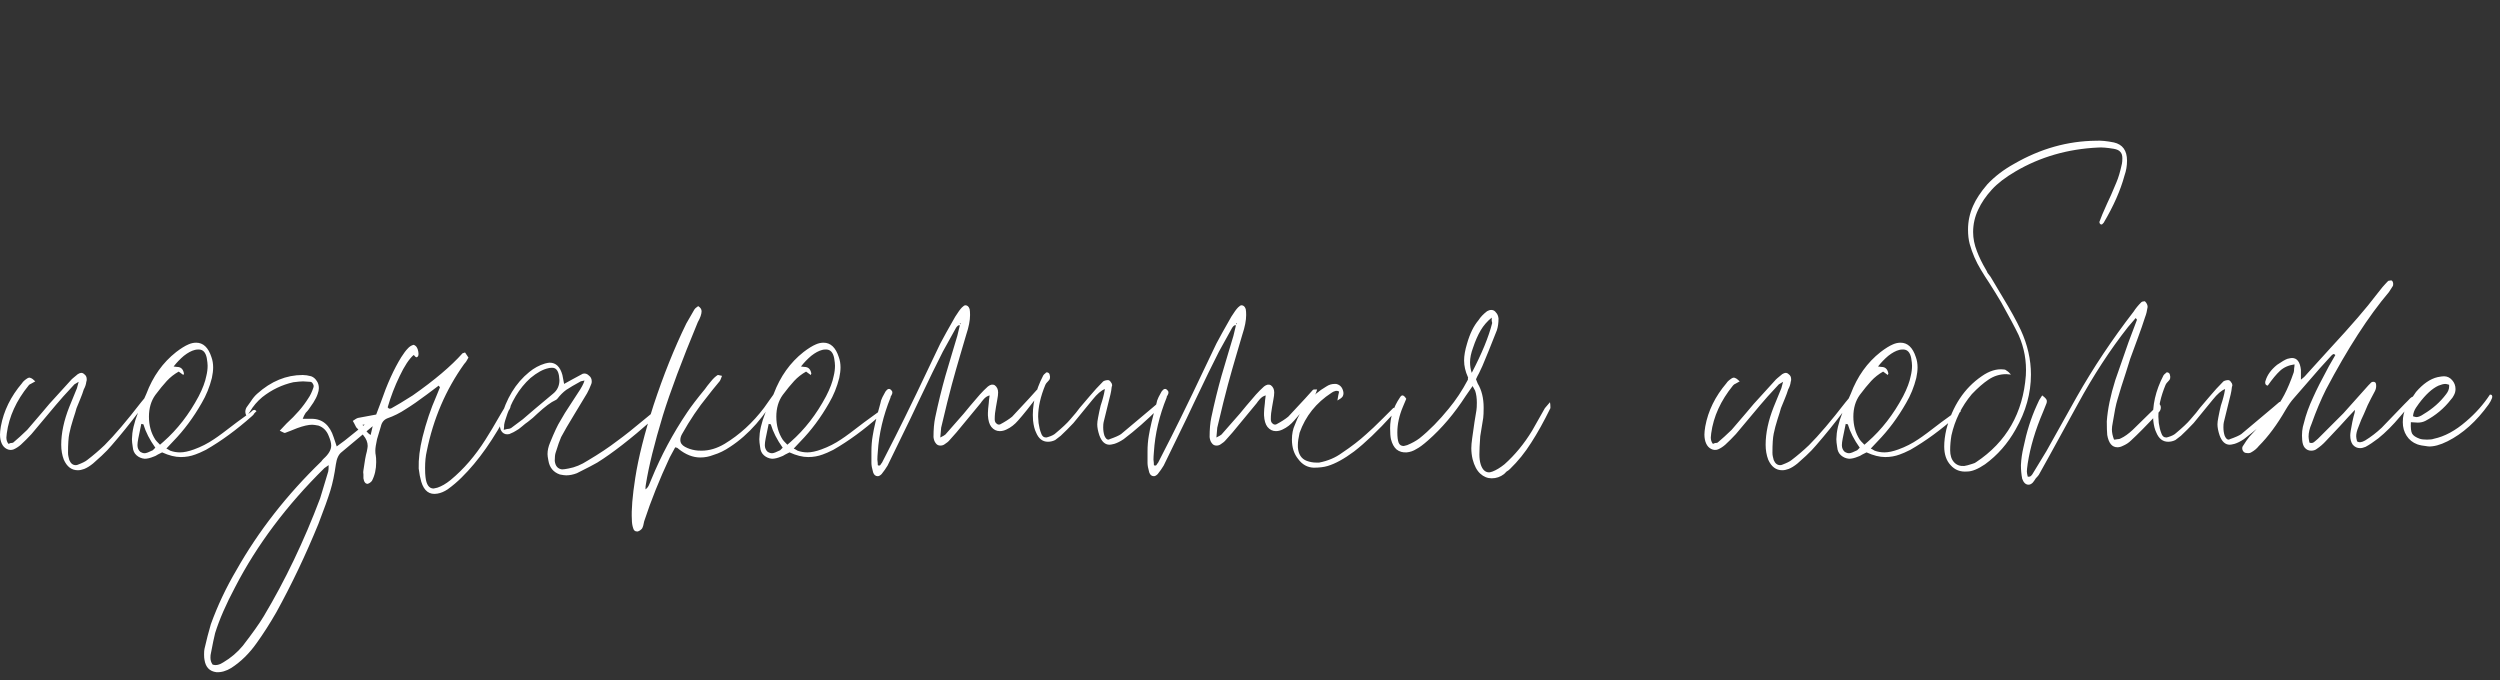 <?xml version="1.0" encoding="UTF-8"?> <svg xmlns="http://www.w3.org/2000/svg" width="294" height="80" viewBox="0 0 294 80" fill="none"><rect x="0" y="0" width="294" height="80" fill="#333333" stroke="none"/> <path d="M3.6 44.45C3.733 44.483 3.917 44.617 4.15 44.85C4.05 44.917 3.9 45 3.7 45.1C3.533 45.167 3.417 45.25 3.35 45.35C1.917 47.117 1.067 48.983 0.8 50.95L0.75 51.45C0.75 51.75 0.833 52 1 52.2C1.067 52.167 1.15 52.133 1.25 52.1C1.383 52.1 1.483 52.083 1.55 52.05C1.75 51.883 2.017 51.65 2.35 51.35C2.683 51.05 2.967 50.783 3.2 50.55L5 48.45L5.8 47.5L8.3 44.75C8.367 44.65 8.65 44.4 9.15 44C9.317 43.9 9.45 43.85 9.55 43.85C9.683 43.85 9.8 43.9 9.9 44C10.1 44.133 10.2 44.333 10.2 44.6C10.2 44.733 10.183 44.833 10.15 44.9C10.117 45.2 10.017 45.5 9.85 45.8C9.75 46.133 9.617 46.5 9.45 46.9L9 48C8.933 48.267 8.8 48.7 8.6 49.3C8.4 49.933 8.25 50.5 8.15 51C8.05 51.467 8 52.217 8 53.25C8 53.417 8.017 53.567 8.05 53.7C8.083 53.867 8.117 54 8.15 54.1C8.317 54.5 8.567 54.7 8.9 54.7C9 54.7 9.083 54.683 9.15 54.65C9.683 54.45 10.05 54.267 10.25 54.1C10.95 53.567 11.633 52.983 12.3 52.35C13.467 51.183 14.9 49.5 16.6 47.3C16.867 46.967 17.083 46.717 17.25 46.55C17.283 46.517 17.317 46.517 17.35 46.55C17.383 46.55 17.417 46.533 17.45 46.5C17.517 46.7 17.55 46.817 17.55 46.85C17.483 46.983 17.417 47.083 17.35 47.15C17.283 47.217 17.233 47.283 17.2 47.35L16.3 48.45C15.3 49.783 14.25 51.083 13.15 52.35C12.817 52.75 12.417 53.167 11.95 53.6C11.483 54.033 11.15 54.333 10.95 54.5C10.583 54.8 10.233 55.017 9.9 55.15C9.633 55.25 9.383 55.3 9.15 55.3C8.417 55.3 7.867 54.883 7.5 54.05C7.3 53.517 7.2 52.933 7.2 52.3C7.2 50.933 7.517 49.45 8.15 47.85L9.05 45.65L9.25 44.9C8.917 45.1 8.75 45.2 8.75 45.2C7.75 46.267 7.017 47.083 6.55 47.65L3.7 51.05C3.3 51.483 2.883 51.9 2.45 52.3C2.183 52.533 1.9 52.717 1.6 52.85C1.333 52.95 1.067 52.933 0.8 52.8C0.533 52.667 0.333 52.45 0.2 52.15C0.067 51.85 0 51.5 0 51.1C0 50.867 0.033 50.55 0.1 50.15C0.433 48.317 1.267 46.617 2.6 45.05C2.7 44.883 2.9 44.7 3.2 44.5C3.367 44.4 3.5 44.383 3.6 44.45ZM29.916 48.2C29.982 48.2 30.066 48.25 30.166 48.35C30.099 48.417 30.016 48.5 29.916 48.6C29.849 48.733 29.749 48.85 29.616 48.95C27.816 50.55 26.016 51.867 24.216 52.9C23.682 53.167 23.266 53.35 22.966 53.45C22.432 53.65 21.866 53.75 21.266 53.75C20.599 53.75 19.866 53.567 19.066 53.2C18.932 53.267 18.766 53.35 18.566 53.45C18.366 53.583 18.199 53.667 18.066 53.7C17.666 53.867 17.316 53.95 17.016 53.95C16.649 53.917 16.332 53.783 16.066 53.55C15.799 53.317 15.649 53 15.616 52.6C15.549 52.2 15.516 51.883 15.516 51.65L15.566 50.95C15.699 49.95 16.049 48.85 16.616 47.65L17.216 46.3C17.982 44.267 19.149 42.633 20.716 41.4C21.282 40.967 21.766 40.667 22.166 40.5C22.466 40.367 22.766 40.3 23.066 40.3C23.899 40.3 24.499 40.867 24.866 42C24.999 42.367 25.066 42.767 25.066 43.2C25.066 43.567 25.016 43.983 24.916 44.45C24.649 45.517 24.249 46.5 23.716 47.4C22.749 49.1 21.632 50.6 20.366 51.9L19.566 52.75C19.632 52.783 19.699 52.817 19.766 52.85C19.866 52.917 19.949 52.967 20.016 53C20.382 53.133 20.766 53.2 21.166 53.2C21.632 53.2 22.182 53.083 22.816 52.85C23.649 52.55 24.432 52.15 25.166 51.65C25.632 51.35 26.532 50.683 27.866 49.65L29.516 48.45C29.549 48.417 29.599 48.367 29.666 48.3C29.766 48.233 29.849 48.2 29.916 48.2ZM21.566 44.1L21.016 43.7C20.482 44 20.016 44.367 19.616 44.8C19.216 45.233 18.766 45.783 18.266 46.45C17.766 47.15 17.516 48 17.516 49C17.516 50.033 17.766 50.933 18.266 51.7C18.299 51.767 18.482 51.967 18.816 52.3L19.216 51.95C20.849 50.517 22.232 48.733 23.366 46.6C23.832 45.7 24.132 44.9 24.266 44.2C24.366 43.8 24.416 43.4 24.416 43C24.416 42.8 24.382 42.5 24.316 42.1C24.182 41.433 23.866 41.1 23.366 41.1C23.166 41.1 23.016 41.117 22.916 41.15C22.516 41.25 22.082 41.483 21.616 41.85C21.182 42.217 20.782 42.633 20.416 43.1L20.816 43.15C21.249 43.15 21.516 43.383 21.616 43.85C21.649 43.883 21.632 43.967 21.566 44.1ZM18.266 52.65C17.599 51.717 17.132 50.8 16.866 49.9L16.616 49.85L16.266 51.55C16.199 51.883 16.166 52.15 16.166 52.35C16.166 52.683 16.282 52.95 16.516 53.15C16.682 53.25 16.849 53.3 17.016 53.3C17.182 53.3 17.499 53.183 17.966 52.95L18.266 52.65ZM33.199 50.8C33.066 50.733 32.966 50.683 32.899 50.65L33.699 49.8C34.799 48.8 35.649 47.817 36.249 46.85C36.483 46.517 36.683 46.1 36.849 45.6C36.916 45.433 36.899 45.283 36.799 45.15C36.733 44.983 36.616 44.9 36.449 44.9L35.649 44.85C35.416 44.85 35.033 44.883 34.499 44.95C33.166 45.25 31.949 45.833 30.849 46.7C30.249 47.2 29.766 47.767 29.399 48.4L28.999 48.95C28.899 48.75 28.849 48.583 28.849 48.45C28.849 48.25 28.899 48.067 28.999 47.9C29.099 47.767 29.266 47.533 29.499 47.2C29.733 46.833 29.983 46.533 30.249 46.3C31.883 44.833 33.666 44.1 35.599 44.1C35.899 44.1 36.233 44.15 36.599 44.25C36.866 44.35 37.083 44.533 37.249 44.8C37.416 45.033 37.499 45.317 37.499 45.65C37.499 45.85 37.449 46.083 37.349 46.35C37.249 46.65 37.083 46.983 36.849 47.35C36.616 47.683 36.433 47.95 36.299 48.15C36.233 48.25 36.116 48.383 35.949 48.55C35.816 48.75 35.699 48.983 35.599 49.25H36.649C37.916 49.25 38.783 49.983 39.249 51.45L39.599 52.5L40.549 51.8C41.949 50.667 42.999 49.833 43.699 49.3C44.099 49.033 44.399 48.867 44.599 48.8C44.633 48.767 44.683 48.8 44.749 48.9C44.849 49 44.933 49.083 44.999 49.15C44.799 49.317 44.633 49.45 44.499 49.55C44.366 49.683 44.249 49.783 44.149 49.85L40.199 53.15C39.833 53.417 39.599 53.9 39.499 54.6C39.333 55.8 39.116 56.833 38.849 57.7C38.583 58.567 38.116 59.867 37.449 61.6C35.949 65.267 34.299 68.733 32.499 72C31.733 73.333 30.966 74.533 30.199 75.6C29.333 76.833 28.333 77.817 27.199 78.55C26.599 78.917 26.016 79.083 25.449 79.05C24.649 78.95 24.183 78.467 24.049 77.6C24.016 77.467 23.999 77.25 23.999 76.95C23.999 76.65 24.016 76.433 24.049 76.3C24.283 75.267 24.533 74.3 24.799 73.4C25.599 71.2 26.599 69.083 27.799 67.05C30.399 62.45 33.733 58.183 37.799 54.25C37.833 54.183 37.916 54.083 38.049 53.95C38.649 53.417 38.949 52.9 38.949 52.4C38.949 52.1 38.849 51.717 38.649 51.25C38.416 50.65 38.016 50.25 37.449 50.05C37.116 49.983 36.866 49.95 36.699 49.95C36.266 49.95 35.683 50.083 34.949 50.35C34.683 50.45 34.433 50.55 34.199 50.65C33.966 50.75 33.749 50.833 33.549 50.9C33.483 50.933 33.366 50.9 33.199 50.8ZM24.749 77.35C24.749 77.65 24.833 77.917 24.999 78.15C25.366 78.283 25.783 78.2 26.249 77.9C27.149 77.367 27.916 76.717 28.549 75.95C29.683 74.483 30.499 73.333 30.999 72.5C33.533 68.267 35.749 63.633 37.649 58.6C37.816 58.067 38.133 57.017 38.599 55.45C38.633 55.317 38.649 55.067 38.649 54.7L38.149 55.05C33.716 59.417 30.216 64.083 27.649 69.05C26.583 71.05 25.799 72.85 25.299 74.45C25.166 74.983 24.999 75.783 24.799 76.85C24.766 76.95 24.749 77.117 24.749 77.35ZM51.739 45.55L51.59 45.35L50.19 46.4C49.256 47.1 48.44 47.667 47.739 48.1C47.039 48.567 46.306 48.933 45.539 49.2C45.139 49.367 44.889 49.683 44.789 50.15L44.34 51.65C44.206 52.25 44.139 52.7 44.139 53C44.139 53.233 44.156 53.417 44.19 53.55C44.223 53.717 44.239 53.983 44.239 54.35C44.239 55.183 44.073 55.917 43.739 56.55C43.606 56.717 43.44 56.833 43.239 56.9C42.973 56.9 42.806 56.683 42.739 56.25C42.739 56.15 42.739 56 42.739 55.8C42.706 55.6 42.706 55.433 42.739 55.3C42.873 54.3 43.006 53.567 43.139 53.1C43.206 52.767 43.239 52.55 43.239 52.45C43.239 52.017 43.073 51.6 42.739 51.2C42.573 50.967 42.289 50.65 41.889 50.25C41.69 49.85 41.556 49.6 41.489 49.5C41.556 49.467 41.656 49.4 41.789 49.3C41.889 49.233 41.989 49.183 42.09 49.15L44.239 48.75L44.789 47.3C45.523 45.167 46.323 43.4 47.19 42C47.489 41.533 47.739 41.2 47.94 41C48.139 40.767 48.373 40.617 48.639 40.55C48.94 40.65 49.123 40.917 49.19 41.35C49.256 41.717 49.206 41.933 49.039 42C49.006 42.033 48.94 42.017 48.84 41.95C48.773 41.85 48.706 41.783 48.639 41.75C48.106 42.217 47.556 43.05 46.989 44.25C46.423 45.417 45.956 46.633 45.59 47.9C45.723 48.1 45.906 48.117 46.139 47.95L47.09 47.4C47.856 46.933 48.34 46.633 48.539 46.5C51.106 44.7 53.056 43.05 54.389 41.55C54.389 41.55 54.489 41.517 54.69 41.45L55.09 42.05C54.923 42.383 54.756 42.633 54.59 42.8C52.423 45.833 50.956 49.25 50.19 53.05C50.056 53.617 49.989 54.283 49.989 55.05C49.989 55.517 50.006 55.867 50.039 56.1C50.139 57 50.456 57.45 50.989 57.45L51.44 57.35C51.94 57.183 52.456 56.883 52.989 56.45C54.523 55.183 55.889 53.6 57.09 51.7C57.523 51.033 58.139 50 58.94 48.6L59.69 47.35C59.923 47.317 60.039 47.417 60.039 47.65V47.85C59.973 48.05 59.906 48.183 59.84 48.25C58.106 51.583 56.256 54.217 54.289 56.15C53.789 56.65 53.239 57.117 52.639 57.55C52.239 57.817 51.84 57.983 51.44 58.05C50.506 58.217 49.873 57.75 49.539 56.65C49.406 56.183 49.306 55.667 49.239 55.1C49.206 54 49.356 52.767 49.69 51.4C50.123 49.667 50.656 48.083 51.289 46.65L51.739 45.55ZM43.889 49.85L42.639 49.95C42.906 50.55 43.223 50.95 43.59 51.15L43.889 49.85ZM77.089 48.25C77.189 48.183 77.289 48.117 77.389 48.05C77.389 48.117 77.389 48.217 77.389 48.35C77.389 48.517 77.372 48.617 77.339 48.65C77.239 48.817 77.039 49.05 76.739 49.35C74.172 51.617 72.006 53.3 70.239 54.4C69.906 54.6 69.106 55.017 67.839 55.65C67.406 55.817 66.989 55.9 66.589 55.9C66.422 55.9 66.172 55.867 65.839 55.8C65.072 55.533 64.622 54.983 64.489 54.15C64.422 53.817 64.389 53.567 64.389 53.4C64.389 52.967 64.489 52.517 64.689 52.05C65.189 50.817 65.589 49.967 65.889 49.5C66.156 49 66.622 48.25 67.289 47.25L67.939 46.25C68.372 45.617 68.639 45.117 68.739 44.75C68.406 44.817 68.256 44.85 68.289 44.85C67.556 45.25 66.989 45.583 66.589 45.85C66.222 46.117 65.872 46.467 65.539 46.9C65.439 47 65.372 47.05 65.339 47.05C64.806 47.283 64.089 47.817 63.189 48.65C62.856 48.983 62.489 49.3 62.089 49.6C61.889 49.733 61.656 49.917 61.389 50.15C61.122 50.383 60.889 50.55 60.689 50.65C60.556 50.75 60.289 50.883 59.889 51.05C59.556 51.117 59.289 51.05 59.089 50.85C58.889 50.65 58.789 50.367 58.789 50C58.789 49.833 58.822 49.583 58.889 49.25C59.522 46.883 60.639 45.05 62.239 43.75C62.806 43.283 63.422 42.95 64.089 42.75C64.356 42.683 64.539 42.65 64.639 42.65C65.372 42.65 65.872 43.133 66.139 44.1L66.339 45.15L67.239 44.65C67.972 44.25 68.406 44.017 68.539 43.95C68.806 43.883 69.039 43.95 69.239 44.15C69.472 44.317 69.589 44.55 69.589 44.85C69.589 44.983 69.572 45.083 69.539 45.15C69.372 45.583 69.206 45.95 69.039 46.25C68.272 47.517 67.789 48.317 67.589 48.65C66.856 49.85 66.322 50.767 65.989 51.4C65.822 51.767 65.606 52.383 65.339 53.25C65.272 53.45 65.239 53.767 65.239 54.2C65.306 54.8 65.589 55.133 66.089 55.2C66.256 55.2 66.506 55.167 66.839 55.1C67.606 54.967 68.372 54.65 69.139 54.15C70.439 53.383 71.589 52.617 72.589 51.85C73.422 51.25 74.556 50.35 75.989 49.15L76.839 48.45C76.906 48.383 76.989 48.317 77.089 48.25ZM59.289 49.95C59.289 50.15 59.272 50.35 59.239 50.55C59.372 50.517 59.506 50.483 59.639 50.45C59.806 50.45 59.956 50.417 60.089 50.35L61.489 49.3L62.889 48.1L65.039 46.3C65.539 45.9 65.789 45.367 65.789 44.7L65.739 44.2C65.639 43.567 65.372 43.25 64.939 43.25C64.739 43.25 64.589 43.267 64.489 43.3C63.856 43.433 63.156 43.817 62.389 44.45C61.056 45.65 60.072 47.283 59.439 49.35C59.372 49.55 59.322 49.75 59.289 49.95ZM91.207 46.05C91.273 45.95 91.407 45.833 91.607 45.7C91.607 45.867 91.59 45.983 91.557 46.05C89.957 48.95 88.057 51.117 85.857 52.55C85.223 52.983 84.573 53.3 83.907 53.5C83.407 53.7 82.89 53.8 82.357 53.8C81.49 53.8 80.64 53.467 79.807 52.8C79.74 52.733 79.673 52.683 79.607 52.65C79.54 52.65 79.473 52.633 79.407 52.6L78.757 53.8C77.557 56.367 76.557 58.867 75.757 61.3C75.69 61.7 75.607 61.983 75.507 62.15C75.373 62.317 75.207 62.433 75.007 62.5H74.907C74.673 62.5 74.523 62.367 74.457 62.1C74.357 61.8 74.307 61.467 74.307 61.1C74.24 59.967 74.373 58.333 74.707 56.2C75.073 53.833 75.79 50.983 76.857 47.65C78.023 44.117 79.307 40.917 80.707 38.05L81.657 36.4C81.757 36.267 81.84 36.183 81.907 36.15C82.007 36.083 82.073 36.033 82.107 36C82.373 36.167 82.507 36.367 82.507 36.6C82.507 36.933 82.357 37.367 82.057 37.9C80.19 42.4 78.823 46.05 77.957 48.85C76.957 52.15 76.29 54.85 75.957 56.95C75.923 57.083 75.907 57.283 75.907 57.55C76.107 57.417 76.257 57.217 76.357 56.95C76.457 56.683 76.54 56.483 76.607 56.35C77.74 53.583 79.14 50.967 80.807 48.5C81.273 47.8 81.973 46.883 82.907 45.75C83.04 45.55 83.273 45.25 83.607 44.85C83.873 44.517 84.14 44.267 84.407 44.1H84.457L84.907 44.2C84.773 44.567 84.69 44.767 84.657 44.8C83.99 45.6 83.507 46.2 83.207 46.6C82.14 47.9 81.14 49.383 80.207 51.05C80.073 51.283 80.007 51.517 80.007 51.75C80.007 52.083 80.19 52.35 80.557 52.55C80.923 52.75 81.323 52.883 81.757 52.95C81.923 52.983 82.173 53 82.507 53C83.407 53 84.307 52.733 85.207 52.2C86.973 51.133 88.523 49.717 89.857 47.95L90.457 47.1L91.207 46.05ZM91.657 45.65L91.607 45.7V45.65H91.657ZM103.695 48.2C103.762 48.2 103.845 48.25 103.945 48.35C103.878 48.417 103.795 48.5 103.695 48.6C103.628 48.733 103.528 48.85 103.395 48.95C101.595 50.55 99.795 51.867 97.995 52.9C97.462 53.167 97.045 53.35 96.745 53.45C96.212 53.65 95.645 53.75 95.045 53.75C94.378 53.75 93.645 53.567 92.845 53.2C92.712 53.267 92.545 53.35 92.345 53.45C92.145 53.583 91.978 53.667 91.845 53.7C91.445 53.867 91.095 53.95 90.795 53.95C90.428 53.917 90.112 53.783 89.845 53.55C89.578 53.317 89.428 53 89.395 52.6C89.328 52.2 89.295 51.883 89.295 51.65L89.345 50.95C89.478 49.95 89.828 48.85 90.395 47.65L90.995 46.3C91.762 44.267 92.928 42.633 94.495 41.4C95.062 40.967 95.545 40.667 95.945 40.5C96.245 40.367 96.545 40.3 96.845 40.3C97.678 40.3 98.278 40.867 98.645 42C98.778 42.367 98.845 42.767 98.845 43.2C98.845 43.567 98.795 43.983 98.695 44.45C98.428 45.517 98.028 46.5 97.495 47.4C96.528 49.1 95.412 50.6 94.145 51.9L93.345 52.75C93.412 52.783 93.478 52.817 93.545 52.85C93.645 52.917 93.728 52.967 93.795 53C94.162 53.133 94.545 53.2 94.945 53.2C95.412 53.2 95.962 53.083 96.595 52.85C97.428 52.55 98.212 52.15 98.945 51.65C99.412 51.35 100.312 50.683 101.645 49.65L103.295 48.45C103.328 48.417 103.378 48.367 103.445 48.3C103.545 48.233 103.628 48.2 103.695 48.2ZM95.345 44.1L94.795 43.7C94.262 44 93.795 44.367 93.395 44.8C92.995 45.233 92.545 45.783 92.045 46.45C91.545 47.15 91.295 48 91.295 49C91.295 50.033 91.545 50.933 92.045 51.7C92.078 51.767 92.262 51.967 92.595 52.3L92.995 51.95C94.628 50.517 96.012 48.733 97.145 46.6C97.612 45.7 97.912 44.9 98.045 44.2C98.145 43.8 98.195 43.4 98.195 43C98.195 42.8 98.162 42.5 98.095 42.1C97.962 41.433 97.645 41.1 97.145 41.1C96.945 41.1 96.795 41.117 96.695 41.15C96.295 41.25 95.862 41.483 95.395 41.85C94.962 42.217 94.562 42.633 94.195 43.1L94.595 43.15C95.028 43.15 95.295 43.383 95.395 43.85C95.428 43.883 95.412 43.967 95.345 44.1ZM92.045 52.65C91.378 51.717 90.912 50.8 90.645 49.9L90.395 49.85L90.045 51.55C89.978 51.883 89.945 52.15 89.945 52.35C89.945 52.683 90.062 52.95 90.295 53.15C90.462 53.25 90.628 53.3 90.795 53.3C90.962 53.3 91.278 53.183 91.745 52.95L92.045 52.65ZM121.929 45.85C121.962 45.817 122.029 45.8 122.129 45.8C122.262 45.8 122.362 45.8 122.429 45.8C122.329 46.133 122.245 46.333 122.179 46.4C121.112 47.8 120.295 48.817 119.729 49.45C119.329 49.917 118.879 50.267 118.379 50.5C118.112 50.633 117.845 50.7 117.579 50.7C117.179 50.7 116.845 50.533 116.579 50.2C116.345 49.9 116.212 49.45 116.179 48.85V48.55C116.179 48.317 116.212 47.933 116.279 47.4C116.279 47.267 116.312 46.967 116.379 46.5C116.112 46.567 115.879 46.717 115.679 46.95C115.479 47.183 115.362 47.333 115.329 47.4L112.479 50.85L111.679 51.75C111.545 51.917 111.345 52.083 111.079 52.25C110.945 52.35 110.779 52.4 110.579 52.4C110.345 52.4 110.162 52.3 110.029 52.1C109.895 51.933 109.812 51.7 109.779 51.4C109.779 50.5 109.845 49.733 109.979 49.1C110.345 47.367 110.745 45.733 111.179 44.2L111.979 41.5L112.579 39.5L112.879 38.25H112.779C112.679 38.25 112.562 38.35 112.429 38.55L110.879 41.35C110.212 42.65 109.245 44.633 107.979 47.3L107.079 49.2L104.379 54.75C104.179 55.083 103.945 55.417 103.679 55.75C103.512 55.917 103.362 56 103.229 56C102.962 56 102.779 55.85 102.679 55.55C102.545 55.083 102.479 54.717 102.479 54.45C102.479 54.25 102.479 53.8 102.479 53.1C102.479 52.433 102.529 51.817 102.629 51.25C102.762 50.383 103.062 49.117 103.529 47.45C103.562 47.217 103.645 46.967 103.779 46.7C103.945 46.4 104.062 46.183 104.129 46.05C104.362 45.717 104.579 45.65 104.779 45.85C104.979 46.017 104.995 46.233 104.829 46.5C104.762 46.567 104.729 46.65 104.729 46.75C103.862 48.883 103.362 51.017 103.229 53.15C103.195 53.517 103.179 53.817 103.179 54.05C103.212 54.317 103.229 54.533 103.229 54.7C103.262 54.733 103.312 54.75 103.379 54.75C103.479 54.75 103.545 54.7 103.579 54.6C103.645 54.5 103.695 54.433 103.729 54.4C104.929 52.067 105.812 50.317 106.379 49.15C107.379 47.117 108.262 45.283 109.029 43.65L110.579 40.4C110.945 39.7 111.529 38.65 112.329 37.25C112.662 36.717 112.929 36.35 113.129 36.15C113.295 35.983 113.429 35.9 113.529 35.9C113.762 35.9 113.929 36.05 114.029 36.35C114.062 36.517 114.079 36.75 114.079 37.05C114.079 37.683 113.929 38.45 113.629 39.35L112.879 41.9C112.745 42.367 112.595 42.883 112.429 43.45C112.262 44.017 112.095 44.617 111.929 45.25C111.629 46.35 111.212 48.033 110.679 50.3L110.579 51.45C110.912 51.283 111.112 51.167 111.179 51.1L113.329 48.65C113.729 48.15 114.362 47.4 115.229 46.4C115.529 46.067 115.845 45.75 116.179 45.45C116.479 45.217 116.745 45.167 116.979 45.3C117.245 45.5 117.379 45.783 117.379 46.15C117.379 46.383 117.345 46.667 117.279 47C117.212 47.333 117.162 47.617 117.129 47.85C117.029 48.35 116.979 48.833 116.979 49.3C116.979 49.533 117.045 49.7 117.179 49.8C117.312 49.933 117.462 49.967 117.629 49.9C118.195 49.6 118.662 49.3 119.029 49C119.062 48.967 119.729 48.25 121.029 46.85L121.929 45.85ZM112.879 38C112.879 38.067 112.895 38.117 112.929 38.15L112.979 38.05L112.879 38ZM129.736 46.7C129.802 46.467 129.869 46.15 129.936 45.75C129.502 45.917 129.019 46.333 128.486 47L126.236 49.75C125.736 50.283 125.236 50.783 124.736 51.25C124.702 51.283 124.486 51.45 124.086 51.75C123.819 51.883 123.536 51.95 123.236 51.95C122.602 51.95 122.136 51.583 121.836 50.85C121.669 50.517 121.552 50.05 121.486 49.45C121.352 47.717 121.752 45.95 122.686 44.15C122.752 44.05 122.836 43.967 122.936 43.9C123.002 43.8 123.086 43.767 123.186 43.8C123.319 43.833 123.402 43.917 123.436 44.05C123.536 44.383 123.486 44.633 123.286 44.8C123.086 45 122.969 45.15 122.936 45.25C122.369 46.617 122.086 47.867 122.086 49L122.136 49.75C122.202 50.217 122.302 50.617 122.436 50.95C122.536 51.283 122.736 51.45 123.036 51.45L123.236 51.4C123.669 51.267 123.969 51.117 124.136 50.95C124.936 50.283 125.502 49.75 125.836 49.35C126.369 48.75 126.752 48.283 126.986 47.95L128.136 46.6C128.636 46 129.169 45.417 129.736 44.85C129.902 44.75 130.102 44.7 130.336 44.7C130.469 44.733 130.569 44.817 130.636 44.95C130.736 45.05 130.786 45.183 130.786 45.35L130.736 45.5C130.702 45.833 130.652 46.133 130.586 46.4C130.519 46.633 130.469 46.833 130.436 47L129.786 49.65C129.752 49.783 129.736 49.983 129.736 50.25C129.736 50.617 129.786 50.95 129.886 51.25C130.019 51.55 130.169 51.7 130.336 51.7C130.402 51.7 130.452 51.683 130.486 51.65C131.152 51.417 131.602 51.217 131.836 51.05L135.586 47.9L136.286 47.3C136.352 47.233 136.436 47.267 136.536 47.4C136.569 47.4 136.586 47.433 136.586 47.5C136.586 47.533 136.569 47.567 136.536 47.6C136.502 47.733 136.419 47.867 136.286 48C134.886 49.4 133.502 50.617 132.136 51.65C131.736 51.917 131.369 52.1 131.036 52.2C130.769 52.267 130.586 52.3 130.486 52.3C129.952 52.3 129.552 51.933 129.286 51.2C129.119 50.7 129.036 50.267 129.036 49.9C129.036 49.7 129.069 49.433 129.136 49.1C129.236 48.567 129.336 48.1 129.436 47.7C129.569 47.3 129.669 46.967 129.736 46.7ZM154.399 45.85C154.433 45.817 154.499 45.8 154.599 45.8C154.733 45.8 154.833 45.8 154.899 45.8C154.799 46.133 154.716 46.333 154.649 46.4C153.583 47.8 152.766 48.817 152.199 49.45C151.799 49.917 151.349 50.267 150.849 50.5C150.583 50.633 150.316 50.7 150.049 50.7C149.649 50.7 149.316 50.533 149.049 50.2C148.816 49.9 148.683 49.45 148.649 48.85V48.55C148.649 48.317 148.683 47.933 148.749 47.4C148.749 47.267 148.783 46.967 148.849 46.5C148.583 46.567 148.349 46.717 148.149 46.95C147.949 47.183 147.833 47.333 147.799 47.4L144.949 50.85L144.149 51.75C144.016 51.917 143.816 52.083 143.549 52.25C143.416 52.35 143.249 52.4 143.049 52.4C142.816 52.4 142.633 52.3 142.499 52.1C142.366 51.933 142.283 51.7 142.249 51.4C142.249 50.5 142.316 49.733 142.449 49.1C142.816 47.367 143.216 45.733 143.649 44.2L144.449 41.5L145.049 39.5L145.349 38.25H145.249C145.149 38.25 145.033 38.35 144.899 38.55L143.349 41.35C142.683 42.65 141.716 44.633 140.449 47.3L139.549 49.2L136.849 54.75C136.649 55.083 136.416 55.417 136.149 55.75C135.983 55.917 135.833 56 135.699 56C135.433 56 135.249 55.85 135.149 55.55C135.016 55.083 134.949 54.717 134.949 54.45C134.949 54.25 134.949 53.8 134.949 53.1C134.949 52.433 134.999 51.817 135.099 51.25C135.233 50.383 135.533 49.117 135.999 47.45C136.033 47.217 136.116 46.967 136.249 46.7C136.416 46.4 136.533 46.183 136.599 46.05C136.833 45.717 137.049 45.65 137.249 45.85C137.449 46.017 137.466 46.233 137.299 46.5C137.233 46.567 137.199 46.65 137.199 46.75C136.333 48.883 135.833 51.017 135.699 53.15C135.666 53.517 135.649 53.817 135.649 54.05C135.683 54.317 135.699 54.533 135.699 54.7C135.733 54.733 135.783 54.75 135.849 54.75C135.949 54.75 136.016 54.7 136.049 54.6C136.116 54.5 136.166 54.433 136.199 54.4C137.399 52.067 138.283 50.317 138.849 49.15C139.849 47.117 140.733 45.283 141.499 43.65L143.049 40.4C143.416 39.7 143.999 38.65 144.799 37.25C145.133 36.717 145.399 36.35 145.599 36.15C145.766 35.983 145.899 35.9 145.999 35.9C146.233 35.9 146.399 36.05 146.499 36.35C146.533 36.517 146.549 36.75 146.549 37.05C146.549 37.683 146.399 38.45 146.099 39.35L145.349 41.9C145.216 42.367 145.066 42.883 144.899 43.45C144.733 44.017 144.566 44.617 144.399 45.25C144.099 46.35 143.683 48.033 143.149 50.3L143.049 51.45C143.383 51.283 143.583 51.167 143.649 51.1L145.799 48.65C146.199 48.15 146.833 47.4 147.699 46.4C147.999 46.067 148.316 45.75 148.649 45.45C148.949 45.217 149.216 45.167 149.449 45.3C149.716 45.5 149.849 45.783 149.849 46.15C149.849 46.383 149.816 46.667 149.749 47C149.683 47.333 149.633 47.617 149.599 47.85C149.499 48.35 149.449 48.833 149.449 49.3C149.449 49.533 149.516 49.7 149.649 49.8C149.783 49.933 149.933 49.967 150.099 49.9C150.666 49.6 151.133 49.3 151.499 49C151.533 48.967 152.199 48.25 153.499 46.85L154.399 45.85ZM145.349 38C145.349 38.067 145.366 38.117 145.399 38.15L145.449 38.05L145.349 38ZM157.88 46.65C157.78 46.783 157.58 46.933 157.28 47.1C157.313 46.867 157.346 46.667 157.38 46.5C157.413 46.333 157.446 46.183 157.48 46.05C157.313 45.95 157.146 45.933 156.98 46C156.846 46.033 156.713 46.1 156.58 46.2C154.78 47.367 153.53 48.933 152.83 50.9C152.696 51.5 152.63 51.967 152.63 52.3V52.6C152.696 53.433 153.046 53.967 153.68 54.2C154.046 54.333 154.413 54.4 154.78 54.4H155.13C156.163 54.2 157.063 53.817 157.83 53.25C158.93 52.517 159.88 51.783 160.68 51.05C161.146 50.65 161.813 50.017 162.68 49.15L163.88 47.95C164.113 48.083 164.146 48.283 163.98 48.55C163.813 48.717 163.73 48.8 163.73 48.8C162.03 50.667 160.53 52.1 159.23 53.1C158.063 53.967 157.03 54.533 156.13 54.8C155.696 54.933 155.146 55 154.48 55C153.746 54.967 153.146 54.633 152.68 54C152.18 53.4 151.93 52.633 151.93 51.7C151.93 51.033 152.046 50.45 152.28 49.95C153.013 47.95 154.246 46.45 155.98 45.45C156.28 45.25 156.596 45.15 156.93 45.15H157.13C157.596 45.25 157.88 45.567 157.98 46.1C158.013 46.3 157.98 46.483 157.88 46.65ZM173.477 45.95C173.443 45.883 173.343 45.7 173.177 45.4L172.377 46.55C171.043 48.617 169.56 50.367 167.927 51.8C167.36 52.3 166.91 52.633 166.577 52.8C166.21 53.033 165.827 53.167 165.427 53.2C164.96 53.233 164.56 53.117 164.227 52.85C163.927 52.583 163.71 52.183 163.577 51.65C163.51 51.35 163.477 50.917 163.477 50.35C163.477 49.083 163.86 47.883 164.627 46.75C164.727 46.583 164.827 46.5 164.927 46.5C165.06 46.5 165.21 46.633 165.377 46.9L164.977 47.85C164.543 48.883 164.327 49.883 164.327 50.85C164.327 51.383 164.377 51.783 164.477 52.05C164.577 52.317 164.777 52.45 165.077 52.45L165.477 52.35C166.043 52.117 166.527 51.85 166.927 51.55C168.093 50.617 169.243 49.45 170.377 48.05C171.21 47.05 171.96 45.917 172.627 44.65C172.627 44.583 172.627 44.533 172.627 44.5C172.66 44.433 172.66 44.383 172.627 44.35C172.327 43.683 172.177 43.033 172.177 42.4C172.177 41.833 172.293 41.167 172.527 40.4C172.86 39.233 173.31 38.317 173.877 37.65C174.11 37.283 174.443 36.933 174.877 36.6C175.043 36.5 175.21 36.45 175.377 36.45C175.61 36.45 175.793 36.55 175.927 36.75C176.093 36.917 176.193 37.15 176.227 37.45C176.227 37.983 176.16 38.45 176.027 38.85C175.293 40.717 174.727 42.117 174.327 43.05C174.193 43.35 174.06 43.633 173.927 43.9C173.793 44.133 173.677 44.367 173.577 44.6C173.677 44.867 173.743 45.033 173.777 45.1C174.243 45.867 174.477 46.817 174.477 47.95C174.477 48.483 174.46 48.883 174.427 49.15L174.077 51.3C174.01 52.233 173.977 52.95 173.977 53.45C173.977 53.883 174.027 54.267 174.127 54.6C174.327 55.233 174.66 55.55 175.127 55.55C175.193 55.55 175.327 55.517 175.527 55.45C175.96 55.283 176.427 55 176.927 54.6C178.16 53.5 179.243 52.183 180.177 50.65L181.677 48L182.277 47.3C182.31 47.467 182.327 47.65 182.327 47.85V48C181.56 49.567 180.81 50.917 180.077 52.05C179.343 53.217 178.51 54.25 177.577 55.15C177.443 55.283 177.31 55.383 177.177 55.45C177.077 55.55 176.977 55.65 176.877 55.75C176.443 56.083 175.96 56.25 175.427 56.25C174.927 56.25 174.477 56.067 174.077 55.7C173.677 55.333 173.377 54.767 173.177 54C173.077 53.567 173.027 53.133 173.027 52.7C173.027 52.4 173.06 52.017 173.127 51.55C173.327 50.083 173.493 48.983 173.627 48.25C173.66 48.05 173.677 47.75 173.677 47.35C173.677 46.817 173.61 46.35 173.477 45.95ZM172.877 42.6C172.877 43.033 172.943 43.45 173.077 43.85C174.277 41.55 175.077 39.6 175.477 38C175.477 37.933 175.46 37.85 175.427 37.75C175.427 37.65 175.427 37.517 175.427 37.35C174.893 37.783 174.46 38.283 174.127 38.85C173.793 39.417 173.493 40.1 173.227 40.9C172.993 41.533 172.877 42.1 172.877 42.6ZM204.039 44.45C204.173 44.483 204.356 44.617 204.589 44.85C204.489 44.917 204.339 45 204.139 45.1C203.973 45.167 203.856 45.25 203.789 45.35C202.356 47.117 201.506 48.983 201.239 50.95L201.189 51.45C201.189 51.75 201.273 52 201.439 52.2C201.506 52.167 201.589 52.133 201.689 52.1C201.823 52.1 201.923 52.083 201.989 52.05C202.189 51.883 202.456 51.65 202.789 51.35C203.123 51.05 203.406 50.783 203.639 50.55L205.439 48.45L206.239 47.5L208.739 44.75C208.806 44.65 209.089 44.4 209.589 44C209.756 43.9 209.889 43.85 209.989 43.85C210.123 43.85 210.239 43.9 210.339 44C210.539 44.133 210.639 44.333 210.639 44.6C210.639 44.733 210.623 44.833 210.589 44.9C210.556 45.2 210.456 45.5 210.289 45.8C210.189 46.133 210.056 46.5 209.889 46.9L209.439 48C209.373 48.267 209.239 48.7 209.039 49.3C208.839 49.933 208.689 50.5 208.589 51C208.489 51.467 208.439 52.217 208.439 53.25C208.439 53.417 208.456 53.567 208.489 53.7C208.523 53.867 208.556 54 208.589 54.1C208.756 54.5 209.006 54.7 209.339 54.7C209.439 54.7 209.523 54.683 209.589 54.65C210.123 54.45 210.489 54.267 210.689 54.1C211.389 53.567 212.073 52.983 212.739 52.35C213.906 51.183 215.339 49.5 217.039 47.3C217.306 46.967 217.523 46.717 217.689 46.55C217.723 46.517 217.756 46.517 217.789 46.55C217.823 46.55 217.856 46.533 217.889 46.5C217.956 46.7 217.989 46.817 217.989 46.85C217.923 46.983 217.856 47.083 217.789 47.15C217.723 47.217 217.673 47.283 217.639 47.35L216.739 48.45C215.739 49.783 214.689 51.083 213.589 52.35C213.256 52.75 212.856 53.167 212.389 53.6C211.923 54.033 211.589 54.333 211.389 54.5C211.023 54.8 210.673 55.017 210.339 55.15C210.073 55.25 209.823 55.3 209.589 55.3C208.856 55.3 208.306 54.883 207.939 54.05C207.739 53.517 207.639 52.933 207.639 52.3C207.639 50.933 207.956 49.45 208.589 47.85L209.489 45.65L209.689 44.9C209.356 45.1 209.189 45.2 209.189 45.2C208.189 46.267 207.456 47.083 206.989 47.65L204.139 51.05C203.739 51.483 203.323 51.9 202.889 52.3C202.623 52.533 202.339 52.717 202.039 52.85C201.773 52.95 201.506 52.933 201.239 52.8C200.973 52.667 200.773 52.45 200.639 52.15C200.506 51.85 200.439 51.5 200.439 51.1C200.439 50.867 200.473 50.55 200.539 50.15C200.873 48.317 201.706 46.617 203.039 45.05C203.139 44.883 203.339 44.7 203.639 44.5C203.806 44.4 203.939 44.383 204.039 44.45ZM230.355 48.2C230.422 48.2 230.505 48.25 230.605 48.35C230.538 48.417 230.455 48.5 230.355 48.6C230.288 48.733 230.188 48.85 230.055 48.95C228.255 50.55 226.455 51.867 224.655 52.9C224.122 53.167 223.705 53.35 223.405 53.45C222.872 53.65 222.305 53.75 221.705 53.75C221.038 53.75 220.305 53.567 219.505 53.2C219.372 53.267 219.205 53.35 219.005 53.45C218.805 53.583 218.638 53.667 218.505 53.7C218.105 53.867 217.755 53.95 217.455 53.95C217.088 53.917 216.772 53.783 216.505 53.55C216.238 53.317 216.088 53 216.055 52.6C215.988 52.2 215.955 51.883 215.955 51.65L216.005 50.95C216.138 49.95 216.488 48.85 217.055 47.65L217.655 46.3C218.422 44.267 219.588 42.633 221.155 41.4C221.722 40.967 222.205 40.667 222.605 40.5C222.905 40.367 223.205 40.3 223.505 40.3C224.338 40.3 224.938 40.867 225.305 42C225.438 42.367 225.505 42.767 225.505 43.2C225.505 43.567 225.455 43.983 225.355 44.45C225.088 45.517 224.688 46.5 224.155 47.4C223.188 49.1 222.072 50.6 220.805 51.9L220.005 52.75C220.072 52.783 220.138 52.817 220.205 52.85C220.305 52.917 220.388 52.967 220.455 53C220.822 53.133 221.205 53.2 221.605 53.2C222.072 53.2 222.622 53.083 223.255 52.85C224.088 52.55 224.872 52.15 225.605 51.65C226.072 51.35 226.972 50.683 228.305 49.65L229.955 48.45C229.988 48.417 230.038 48.367 230.105 48.3C230.205 48.233 230.288 48.2 230.355 48.2ZM222.005 44.1L221.455 43.7C220.922 44 220.455 44.367 220.055 44.8C219.655 45.233 219.205 45.783 218.705 46.45C218.205 47.15 217.955 48 217.955 49C217.955 50.033 218.205 50.933 218.705 51.7C218.738 51.767 218.922 51.967 219.255 52.3L219.655 51.95C221.288 50.517 222.672 48.733 223.805 46.6C224.272 45.7 224.572 44.9 224.705 44.2C224.805 43.8 224.855 43.4 224.855 43C224.855 42.8 224.822 42.5 224.755 42.1C224.622 41.433 224.305 41.1 223.805 41.1C223.605 41.1 223.455 41.117 223.355 41.15C222.955 41.25 222.522 41.483 222.055 41.85C221.622 42.217 221.222 42.633 220.855 43.1L221.255 43.15C221.688 43.15 221.955 43.383 222.055 43.85C222.088 43.883 222.072 43.967 222.005 44.1ZM218.705 52.65C218.038 51.717 217.572 50.8 217.305 49.9L217.055 49.85L216.705 51.55C216.638 51.883 216.605 52.15 216.605 52.35C216.605 52.683 216.722 52.95 216.955 53.15C217.122 53.25 217.288 53.3 217.455 53.3C217.622 53.3 217.938 53.183 218.405 52.95L218.705 52.65ZM235.989 43.6C236.122 43.667 236.289 43.817 236.489 44.05L235.939 44C235.172 44 234.472 44.217 233.839 44.65C233.239 45.05 232.589 45.617 231.889 46.35C230.689 47.783 229.889 49.4 229.489 51.2C229.389 51.8 229.339 52.383 229.339 52.95C229.339 53.55 229.489 54.017 229.789 54.35C230.089 54.683 230.489 54.833 230.989 54.8C231.222 54.767 231.539 54.683 231.939 54.55C232.172 54.483 232.322 54.417 232.389 54.35C235.955 51.983 237.905 48.583 238.239 44.15C238.339 42.483 238.055 40.9 237.389 39.4C236.955 38.5 236.272 37.217 235.339 35.55C234.905 34.817 234.422 34.033 233.889 33.2C233.655 32.867 233.339 32.367 232.939 31.7C232.372 30.767 231.939 29.767 231.639 28.7C231.505 28.2 231.439 27.633 231.439 27C231.439 26.033 231.639 25.1 232.039 24.2C232.372 23.433 232.922 22.6 233.689 21.7C234.555 20.767 235.622 19.95 236.889 19.25C239.955 17.483 243.155 16.583 246.489 16.55C247.055 16.517 247.755 16.583 248.589 16.75C249.622 16.983 250.139 17.7 250.139 18.9C250.139 19.5 250.039 20.083 249.839 20.65C249.372 22.383 248.555 24.233 247.389 26.2L247.189 26.4C247.089 26.4 247.022 26.383 246.989 26.35C246.922 26.283 246.889 26.2 246.889 26.1L247.239 25.2L247.789 23.95C248.055 23.417 248.422 22.583 248.889 21.45C249.122 20.917 249.339 20.183 249.539 19.25C249.572 19.083 249.589 18.867 249.589 18.6C249.589 18.267 249.505 18.017 249.339 17.85C249.205 17.683 248.955 17.567 248.589 17.5C247.789 17.367 247.172 17.317 246.739 17.35C243.172 17.517 239.939 18.45 237.039 20.15C235.839 20.85 234.905 21.567 234.239 22.3C233.539 23.067 233.005 23.85 232.639 24.65C232.239 25.483 232.039 26.367 232.039 27.3C232.039 28.033 232.189 28.783 232.489 29.55C232.755 30.25 233.105 30.967 233.539 31.7C233.605 31.8 233.672 31.933 233.739 32.1C233.839 32.233 233.955 32.383 234.089 32.55L235.489 34.9C236.422 36.433 237.139 37.733 237.639 38.8C238.439 40.533 238.839 42.283 238.839 44.05C238.839 46.25 238.239 48.4 237.039 50.5C236.105 52.167 234.905 53.533 233.439 54.6C232.605 55.167 231.905 55.45 231.339 55.45C230.539 55.517 229.889 55.267 229.389 54.7C228.889 54.167 228.639 53.433 228.639 52.5C228.639 51.9 228.722 51.233 228.889 50.5C229.622 47.733 231.005 45.65 233.039 44.25C233.939 43.617 234.805 43.35 235.639 43.45C235.772 43.45 235.889 43.5 235.989 43.6ZM251.31 37.6L251.16 37.4L250.26 38.45C248.16 41.117 246.193 44.133 244.36 47.5L241.01 53.6L239.76 55.85C239.66 55.983 239.543 56.117 239.41 56.25C239.31 56.417 239.193 56.583 239.06 56.75C238.893 56.917 238.727 57 238.56 57C238.227 57 237.977 56.767 237.81 56.3C237.71 55.8 237.66 55.267 237.66 54.7C237.693 54 237.793 53.3 237.96 52.6C238.327 50.8 238.843 49.167 239.51 47.7C239.61 47.467 239.71 47.25 239.81 47.05C239.943 46.85 240.06 46.667 240.16 46.5C240.527 46.767 240.71 46.983 240.71 47.15C240.71 47.283 240.693 47.383 240.66 47.45C240.593 47.617 240.527 47.783 240.46 47.95C240.393 48.117 240.327 48.283 240.26 48.45C239.36 50.55 238.76 52.567 238.46 54.5C238.393 54.967 238.36 55.283 238.36 55.45C238.36 55.583 238.393 55.783 238.46 56.05C238.627 56.083 238.76 56.05 238.86 55.95C238.96 55.85 239.043 55.733 239.11 55.6L240.66 53.05L244.21 46.7C246.177 43.233 248.41 39.883 250.91 36.65C251.143 36.283 251.443 35.917 251.81 35.55C251.877 35.483 251.96 35.45 252.06 35.45C252.16 35.417 252.227 35.417 252.26 35.45C252.46 35.65 252.56 35.867 252.56 36.1C252.493 36.567 252.393 36.967 252.26 37.3C252.027 38.033 251.743 38.85 251.41 39.75L250.51 42.2L250.01 43.8C249.61 45 249.277 46.067 249.01 47C248.843 47.533 248.66 48.433 248.46 49.7C248.393 50.033 248.36 50.3 248.36 50.5C248.36 50.867 248.443 51.267 248.61 51.7C248.71 51.7 248.843 51.683 249.01 51.65C249.177 51.65 249.31 51.617 249.41 51.55C249.843 51.35 250.31 51.017 250.81 50.55L253.21 48.2L253.96 47.5C254.06 47.633 254.11 47.767 254.11 47.9V47.95C254.11 48.15 254.027 48.333 253.86 48.5C252.46 50 251.377 51.1 250.61 51.8C250.343 52.067 250.01 52.283 249.61 52.45C249.41 52.55 249.21 52.6 249.01 52.6C248.377 52.6 247.977 52.117 247.81 51.15C247.777 50.783 247.76 50.25 247.76 49.55C247.86 48.117 248.193 46.5 248.76 44.7L250.31 40.25L251.31 37.6ZM261.474 46.7C261.54 46.467 261.607 46.15 261.674 45.75C261.24 45.917 260.757 46.333 260.224 47L257.974 49.75C257.474 50.283 256.974 50.783 256.474 51.25C256.44 51.283 256.224 51.45 255.824 51.75C255.557 51.883 255.274 51.95 254.974 51.95C254.34 51.95 253.874 51.583 253.574 50.85C253.407 50.517 253.29 50.05 253.224 49.45C253.09 47.717 253.49 45.95 254.424 44.15C254.49 44.05 254.574 43.967 254.674 43.9C254.74 43.8 254.824 43.767 254.924 43.8C255.057 43.833 255.14 43.917 255.174 44.05C255.274 44.383 255.224 44.633 255.024 44.8C254.824 45 254.707 45.15 254.674 45.25C254.107 46.617 253.824 47.867 253.824 49L253.874 49.75C253.94 50.217 254.04 50.617 254.174 50.95C254.274 51.283 254.474 51.45 254.774 51.45L254.974 51.4C255.407 51.267 255.707 51.117 255.874 50.95C256.674 50.283 257.24 49.75 257.574 49.35C258.107 48.75 258.49 48.283 258.724 47.95L259.874 46.6C260.374 46 260.907 45.417 261.474 44.85C261.64 44.75 261.84 44.7 262.074 44.7C262.207 44.733 262.307 44.817 262.374 44.95C262.474 45.05 262.524 45.183 262.524 45.35L262.474 45.5C262.44 45.833 262.39 46.133 262.324 46.4C262.257 46.633 262.207 46.833 262.174 47L261.524 49.65C261.49 49.783 261.474 49.983 261.474 50.25C261.474 50.617 261.524 50.95 261.624 51.25C261.757 51.55 261.907 51.7 262.074 51.7C262.14 51.7 262.19 51.683 262.224 51.65C262.89 51.417 263.34 51.217 263.574 51.05L267.324 47.9L268.024 47.3C268.09 47.233 268.174 47.267 268.274 47.4C268.307 47.4 268.324 47.433 268.324 47.5C268.324 47.533 268.307 47.567 268.274 47.6C268.24 47.733 268.157 47.867 268.024 48C266.624 49.4 265.24 50.617 263.874 51.65C263.474 51.917 263.107 52.1 262.774 52.2C262.507 52.267 262.324 52.3 262.224 52.3C261.69 52.3 261.29 51.933 261.024 51.2C260.857 50.7 260.774 50.267 260.774 49.9C260.774 49.7 260.807 49.433 260.874 49.1C260.974 48.567 261.074 48.1 261.174 47.7C261.307 47.3 261.407 46.967 261.474 46.7ZM271.488 51.35C271.488 51.483 271.521 51.717 271.588 52.05C271.821 52.15 272.038 52.1 272.238 51.9C272.438 51.733 272.554 51.633 272.588 51.6L275.588 48.6L278.538 45.3C278.571 45.267 278.638 45.2 278.738 45.1C278.838 44.967 278.954 44.9 279.088 44.9C279.188 44.9 279.254 44.917 279.288 44.95C279.388 44.983 279.438 45.133 279.438 45.4C279.438 45.6 279.388 45.8 279.288 46C279.154 46.267 279.004 46.55 278.838 46.85C278.704 47.117 278.571 47.383 278.438 47.65L277.988 48.7C277.888 48.9 277.788 49.117 277.688 49.35C277.588 49.617 277.471 49.917 277.338 50.25C277.171 50.65 277.088 51 277.088 51.3C277.088 51.433 277.121 51.633 277.188 51.9C277.421 52.067 277.738 52.033 278.138 51.8C278.838 51.367 279.488 50.867 280.088 50.3C280.388 50 281.288 49.067 282.788 47.5C282.888 47.4 283.021 47.267 283.188 47.1C283.354 46.9 283.521 46.75 283.688 46.65C283.921 46.85 283.954 47.033 283.788 47.2C283.588 47.433 283.071 48.033 282.238 49C281.404 50 280.554 50.85 279.688 51.55C279.121 51.983 278.621 52.317 278.188 52.55C277.954 52.65 277.738 52.7 277.538 52.7C277.204 52.7 276.921 52.567 276.688 52.3C276.488 52.033 276.388 51.667 276.388 51.2C276.388 50.967 276.471 50.433 276.638 49.6C276.671 49.467 276.721 49.25 276.788 48.95C276.888 48.683 276.938 48.433 276.938 48.2L276.188 49L275.138 50.15L273.538 51.85C273.204 52.217 272.838 52.533 272.438 52.8C272.271 52.933 272.054 53 271.788 53C271.488 53 271.238 52.883 271.038 52.65C270.871 52.45 270.771 52.15 270.738 51.75C270.671 51.017 270.738 50.35 270.938 49.75C271.171 48.783 271.538 47.767 272.038 46.7C272.404 45.867 273.021 44.65 273.888 43.05L274.638 41.75C274.538 41.65 274.454 41.617 274.388 41.65C274.321 41.683 274.254 41.733 274.188 41.8C273.188 42.9 272.704 43.433 272.738 43.4L269.738 46.85C269.438 47.183 269.121 47.633 268.788 48.2C267.788 49.933 266.737 51.35 265.637 52.45C265.404 52.75 265.104 53 264.737 53.2C264.604 53.3 264.371 53.317 264.037 53.25C263.937 53.217 263.854 53.15 263.787 53.05C263.721 52.95 263.687 52.85 263.687 52.75C263.687 52.617 263.704 52.533 263.737 52.5C264.071 51.967 264.337 51.583 264.537 51.35L267.438 48.2C268.271 47.3 269.038 45.833 269.738 43.8C269.771 43.7 269.788 43.55 269.788 43.35C269.821 43.15 269.838 42.983 269.838 42.85C269.138 42.95 268.571 43.2 268.138 43.6C267.704 44 267.221 44.583 266.687 45.35C266.487 45.317 266.387 45.2 266.387 45C266.387 44.9 266.404 44.817 266.437 44.75C266.637 44.083 267.087 43.467 267.788 42.9C268.321 42.533 268.721 42.3 268.988 42.2C269.254 42.133 269.438 42.1 269.538 42.1C270.138 42.1 270.488 42.567 270.588 43.5V44.65C270.888 44.417 271.088 44.233 271.188 44.1C271.121 44.167 272.088 43.1 274.088 40.9C276.554 38.233 278.338 36.167 279.438 34.7C279.938 34.033 280.404 33.483 280.838 33.05C280.871 33.017 280.938 33 281.038 33C281.138 32.967 281.221 32.967 281.288 33C281.388 33.1 281.438 33.233 281.438 33.4C281.438 33.533 281.421 33.617 281.388 33.65L280.938 34.35C278.538 37.183 276.071 41 273.538 45.8C272.938 47 272.371 48.35 271.838 49.85C271.604 50.383 271.488 50.883 271.488 51.35ZM284.318 49.7L283.518 49.65C283.485 50.317 283.535 50.767 283.668 51C283.802 51.233 284.102 51.433 284.568 51.6C284.768 51.667 285.052 51.7 285.418 51.7C285.785 51.7 286.052 51.667 286.218 51.6C287.485 51.333 288.752 50.65 290.018 49.55C291.118 48.617 292.052 47.567 292.818 46.4C293.052 46.4 293.135 46.533 293.068 46.8C292.968 47.067 292.835 47.317 292.668 47.55C291.235 49.55 289.618 51 287.818 51.9C286.952 52.333 286.202 52.533 285.568 52.5C284.968 52.433 284.535 52.35 284.268 52.25C283.735 52.05 283.318 51.717 283.018 51.25C282.718 50.783 282.568 50.25 282.568 49.65C282.568 48.983 282.702 48.4 282.968 47.9C283.235 47.4 283.618 46.8 284.118 46.1C284.952 45.133 285.802 44.55 286.668 44.35C287.002 44.283 287.252 44.25 287.418 44.25C287.785 44.25 288.102 44.4 288.368 44.7C288.635 45 288.768 45.35 288.768 45.75C288.768 46.017 288.702 46.267 288.568 46.5C288.468 46.7 288.352 46.867 288.218 47C287.418 48.033 286.418 48.867 285.218 49.5C284.952 49.633 284.652 49.7 284.318 49.7ZM288.018 45.45V45.25C287.818 45.183 287.668 45.15 287.568 45.15C287.368 45.15 287.102 45.217 286.768 45.35C286.035 45.683 285.268 46.383 284.468 47.45C284.435 47.483 284.318 47.65 284.118 47.95C283.918 48.25 283.802 48.583 283.768 48.95C283.968 49.017 284.102 49.05 284.168 49.05C284.402 49.05 284.685 48.933 285.018 48.7C286.085 48.067 286.968 47.283 287.668 46.35C287.902 46.05 288.018 45.75 288.018 45.45Z" fill="white"></path> </svg> 
